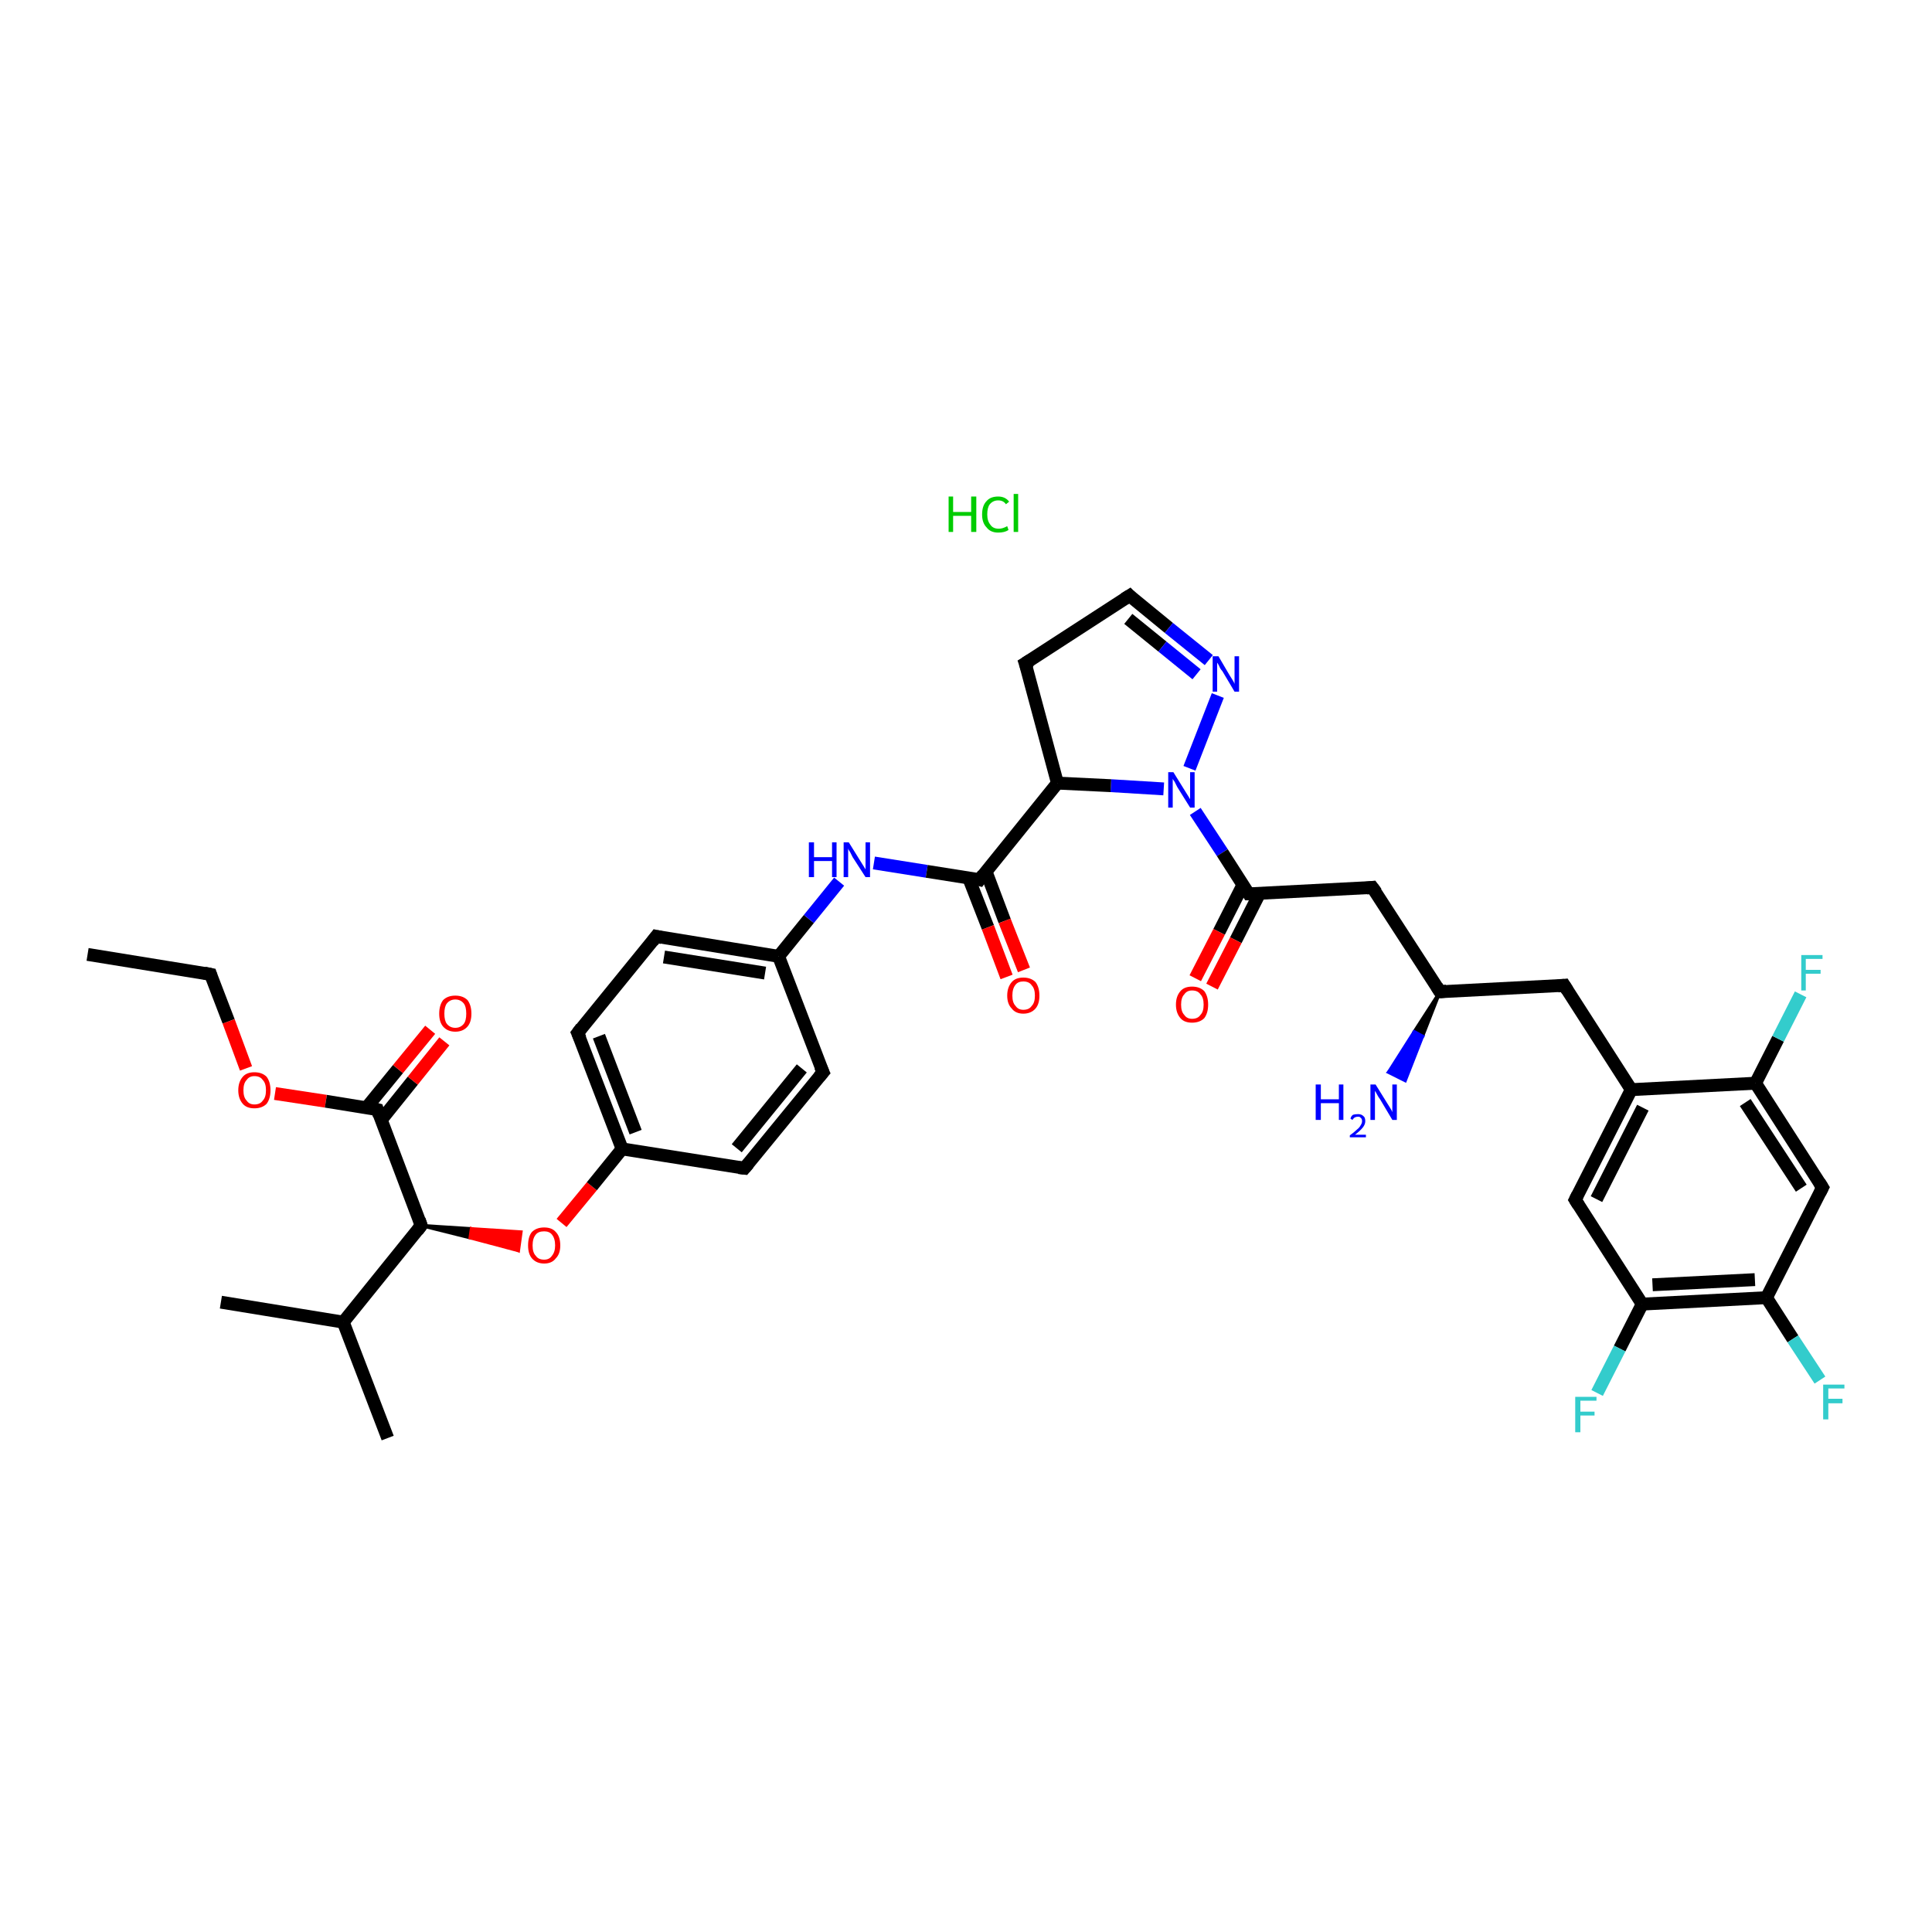 <?xml version='1.0' encoding='iso-8859-1'?>
<svg version='1.1' baseProfile='full'
              xmlns='http://www.w3.org/2000/svg'
                      xmlns:rdkit='http://www.rdkit.org/xml'
                      xmlns:xlink='http://www.w3.org/1999/xlink'
                  xml:space='preserve'
width='300px' height='300px' viewBox='0 0 300 300'>
<!-- END OF HEADER -->
<rect style='opacity:1.0;fill:#FFFFFF;stroke:none' width='300.0' height='300.0' x='0.0' y='0.0'> </rect>
<path class='bond-0 atom-0 atom-1' d='M 13.6,148.2 L 32.7,151.3' style='fill:none;fill-rule:evenodd;stroke:#000000;stroke-width:2.0px;stroke-linecap:butt;stroke-linejoin:miter;stroke-opacity:1' />
<path class='bond-1 atom-1 atom-2' d='M 32.7,151.3 L 35.5,158.6' style='fill:none;fill-rule:evenodd;stroke:#000000;stroke-width:2.0px;stroke-linecap:butt;stroke-linejoin:miter;stroke-opacity:1' />
<path class='bond-1 atom-1 atom-2' d='M 35.5,158.6 L 38.2,165.9' style='fill:none;fill-rule:evenodd;stroke:#FF0000;stroke-width:2.0px;stroke-linecap:butt;stroke-linejoin:miter;stroke-opacity:1' />
<path class='bond-2 atom-2 atom-3' d='M 42.7,169.8 L 50.6,171.0' style='fill:none;fill-rule:evenodd;stroke:#FF0000;stroke-width:2.0px;stroke-linecap:butt;stroke-linejoin:miter;stroke-opacity:1' />
<path class='bond-2 atom-2 atom-3' d='M 50.6,171.0 L 58.6,172.3' style='fill:none;fill-rule:evenodd;stroke:#000000;stroke-width:2.0px;stroke-linecap:butt;stroke-linejoin:miter;stroke-opacity:1' />
<path class='bond-3 atom-3 atom-4' d='M 59.2,173.9 L 64.1,167.8' style='fill:none;fill-rule:evenodd;stroke:#000000;stroke-width:2.0px;stroke-linecap:butt;stroke-linejoin:miter;stroke-opacity:1' />
<path class='bond-3 atom-3 atom-4' d='M 64.1,167.8 L 69.0,161.7' style='fill:none;fill-rule:evenodd;stroke:#FF0000;stroke-width:2.0px;stroke-linecap:butt;stroke-linejoin:miter;stroke-opacity:1' />
<path class='bond-3 atom-3 atom-4' d='M 56.9,172.0 L 61.8,166.0' style='fill:none;fill-rule:evenodd;stroke:#000000;stroke-width:2.0px;stroke-linecap:butt;stroke-linejoin:miter;stroke-opacity:1' />
<path class='bond-3 atom-3 atom-4' d='M 61.8,166.0 L 66.8,159.9' style='fill:none;fill-rule:evenodd;stroke:#FF0000;stroke-width:2.0px;stroke-linecap:butt;stroke-linejoin:miter;stroke-opacity:1' />
<path class='bond-4 atom-3 atom-5' d='M 58.6,172.3 L 65.4,190.3' style='fill:none;fill-rule:evenodd;stroke:#000000;stroke-width:2.0px;stroke-linecap:butt;stroke-linejoin:miter;stroke-opacity:1' />
<path class='bond-5 atom-5 atom-6' d='M 65.4,190.3 L 73.2,190.8 L 73.0,192.2 Z' style='fill:#000000;fill-rule:evenodd;fill-opacity:1;stroke:#000000;stroke-width:0.5px;stroke-linecap:butt;stroke-linejoin:miter;stroke-opacity:1;' />
<path class='bond-5 atom-5 atom-6' d='M 73.2,190.8 L 80.5,194.2 L 80.9,191.3 Z' style='fill:#FF0000;fill-rule:evenodd;fill-opacity:1;stroke:#FF0000;stroke-width:0.5px;stroke-linecap:butt;stroke-linejoin:miter;stroke-opacity:1;' />
<path class='bond-5 atom-5 atom-6' d='M 73.2,190.8 L 73.0,192.2 L 80.5,194.2 Z' style='fill:#FF0000;fill-rule:evenodd;fill-opacity:1;stroke:#FF0000;stroke-width:0.5px;stroke-linecap:butt;stroke-linejoin:miter;stroke-opacity:1;' />
<path class='bond-6 atom-6 atom-7' d='M 87.2,189.9 L 91.9,184.2' style='fill:none;fill-rule:evenodd;stroke:#FF0000;stroke-width:2.0px;stroke-linecap:butt;stroke-linejoin:miter;stroke-opacity:1' />
<path class='bond-6 atom-6 atom-7' d='M 91.9,184.2 L 96.6,178.4' style='fill:none;fill-rule:evenodd;stroke:#000000;stroke-width:2.0px;stroke-linecap:butt;stroke-linejoin:miter;stroke-opacity:1' />
<path class='bond-7 atom-7 atom-8' d='M 96.6,178.4 L 89.7,160.4' style='fill:none;fill-rule:evenodd;stroke:#000000;stroke-width:2.0px;stroke-linecap:butt;stroke-linejoin:miter;stroke-opacity:1' />
<path class='bond-7 atom-7 atom-8' d='M 98.7,175.8 L 93.0,160.9' style='fill:none;fill-rule:evenodd;stroke:#000000;stroke-width:2.0px;stroke-linecap:butt;stroke-linejoin:miter;stroke-opacity:1' />
<path class='bond-8 atom-8 atom-9' d='M 89.7,160.4 L 101.9,145.4' style='fill:none;fill-rule:evenodd;stroke:#000000;stroke-width:2.0px;stroke-linecap:butt;stroke-linejoin:miter;stroke-opacity:1' />
<path class='bond-9 atom-9 atom-10' d='M 101.9,145.4 L 120.9,148.5' style='fill:none;fill-rule:evenodd;stroke:#000000;stroke-width:2.0px;stroke-linecap:butt;stroke-linejoin:miter;stroke-opacity:1' />
<path class='bond-9 atom-9 atom-10' d='M 103.1,148.6 L 118.8,151.1' style='fill:none;fill-rule:evenodd;stroke:#000000;stroke-width:2.0px;stroke-linecap:butt;stroke-linejoin:miter;stroke-opacity:1' />
<path class='bond-10 atom-10 atom-11' d='M 120.9,148.5 L 125.6,142.7' style='fill:none;fill-rule:evenodd;stroke:#000000;stroke-width:2.0px;stroke-linecap:butt;stroke-linejoin:miter;stroke-opacity:1' />
<path class='bond-10 atom-10 atom-11' d='M 125.6,142.7 L 130.3,136.9' style='fill:none;fill-rule:evenodd;stroke:#0000FF;stroke-width:2.0px;stroke-linecap:butt;stroke-linejoin:miter;stroke-opacity:1' />
<path class='bond-11 atom-11 atom-12' d='M 135.7,134.0 L 143.9,135.3' style='fill:none;fill-rule:evenodd;stroke:#0000FF;stroke-width:2.0px;stroke-linecap:butt;stroke-linejoin:miter;stroke-opacity:1' />
<path class='bond-11 atom-11 atom-12' d='M 143.9,135.3 L 152.1,136.6' style='fill:none;fill-rule:evenodd;stroke:#000000;stroke-width:2.0px;stroke-linecap:butt;stroke-linejoin:miter;stroke-opacity:1' />
<path class='bond-12 atom-12 atom-13' d='M 150.4,136.3 L 153.4,144.0' style='fill:none;fill-rule:evenodd;stroke:#000000;stroke-width:2.0px;stroke-linecap:butt;stroke-linejoin:miter;stroke-opacity:1' />
<path class='bond-12 atom-12 atom-13' d='M 153.4,144.0 L 156.3,151.7' style='fill:none;fill-rule:evenodd;stroke:#FF0000;stroke-width:2.0px;stroke-linecap:butt;stroke-linejoin:miter;stroke-opacity:1' />
<path class='bond-12 atom-12 atom-13' d='M 153.1,135.3 L 156.0,143.0' style='fill:none;fill-rule:evenodd;stroke:#000000;stroke-width:2.0px;stroke-linecap:butt;stroke-linejoin:miter;stroke-opacity:1' />
<path class='bond-12 atom-12 atom-13' d='M 156.0,143.0 L 159.0,150.6' style='fill:none;fill-rule:evenodd;stroke:#FF0000;stroke-width:2.0px;stroke-linecap:butt;stroke-linejoin:miter;stroke-opacity:1' />
<path class='bond-13 atom-12 atom-14' d='M 152.1,136.6 L 164.2,121.6' style='fill:none;fill-rule:evenodd;stroke:#000000;stroke-width:2.0px;stroke-linecap:butt;stroke-linejoin:miter;stroke-opacity:1' />
<path class='bond-14 atom-14 atom-15' d='M 164.2,121.6 L 159.2,103.0' style='fill:none;fill-rule:evenodd;stroke:#000000;stroke-width:2.0px;stroke-linecap:butt;stroke-linejoin:miter;stroke-opacity:1' />
<path class='bond-15 atom-15 atom-16' d='M 159.2,103.0 L 175.4,92.5' style='fill:none;fill-rule:evenodd;stroke:#000000;stroke-width:2.0px;stroke-linecap:butt;stroke-linejoin:miter;stroke-opacity:1' />
<path class='bond-16 atom-16 atom-17' d='M 175.4,92.5 L 181.5,97.5' style='fill:none;fill-rule:evenodd;stroke:#000000;stroke-width:2.0px;stroke-linecap:butt;stroke-linejoin:miter;stroke-opacity:1' />
<path class='bond-16 atom-16 atom-17' d='M 181.5,97.5 L 187.7,102.5' style='fill:none;fill-rule:evenodd;stroke:#0000FF;stroke-width:2.0px;stroke-linecap:butt;stroke-linejoin:miter;stroke-opacity:1' />
<path class='bond-16 atom-16 atom-17' d='M 175.2,96.1 L 180.5,100.4' style='fill:none;fill-rule:evenodd;stroke:#000000;stroke-width:2.0px;stroke-linecap:butt;stroke-linejoin:miter;stroke-opacity:1' />
<path class='bond-16 atom-16 atom-17' d='M 180.5,100.4 L 185.8,104.7' style='fill:none;fill-rule:evenodd;stroke:#0000FF;stroke-width:2.0px;stroke-linecap:butt;stroke-linejoin:miter;stroke-opacity:1' />
<path class='bond-17 atom-17 atom-18' d='M 189.1,108.0 L 184.7,119.3' style='fill:none;fill-rule:evenodd;stroke:#0000FF;stroke-width:2.0px;stroke-linecap:butt;stroke-linejoin:miter;stroke-opacity:1' />
<path class='bond-18 atom-18 atom-19' d='M 185.6,126.0 L 189.8,132.4' style='fill:none;fill-rule:evenodd;stroke:#0000FF;stroke-width:2.0px;stroke-linecap:butt;stroke-linejoin:miter;stroke-opacity:1' />
<path class='bond-18 atom-18 atom-19' d='M 189.8,132.4 L 193.9,138.8' style='fill:none;fill-rule:evenodd;stroke:#000000;stroke-width:2.0px;stroke-linecap:butt;stroke-linejoin:miter;stroke-opacity:1' />
<path class='bond-19 atom-19 atom-20' d='M 193.0,137.4 L 189.3,144.7' style='fill:none;fill-rule:evenodd;stroke:#000000;stroke-width:2.0px;stroke-linecap:butt;stroke-linejoin:miter;stroke-opacity:1' />
<path class='bond-19 atom-19 atom-20' d='M 189.3,144.7 L 185.6,151.9' style='fill:none;fill-rule:evenodd;stroke:#FF0000;stroke-width:2.0px;stroke-linecap:butt;stroke-linejoin:miter;stroke-opacity:1' />
<path class='bond-19 atom-19 atom-20' d='M 195.6,138.7 L 191.9,146.0' style='fill:none;fill-rule:evenodd;stroke:#000000;stroke-width:2.0px;stroke-linecap:butt;stroke-linejoin:miter;stroke-opacity:1' />
<path class='bond-19 atom-19 atom-20' d='M 191.9,146.0 L 188.2,153.2' style='fill:none;fill-rule:evenodd;stroke:#FF0000;stroke-width:2.0px;stroke-linecap:butt;stroke-linejoin:miter;stroke-opacity:1' />
<path class='bond-20 atom-19 atom-21' d='M 193.9,138.8 L 213.1,137.8' style='fill:none;fill-rule:evenodd;stroke:#000000;stroke-width:2.0px;stroke-linecap:butt;stroke-linejoin:miter;stroke-opacity:1' />
<path class='bond-21 atom-21 atom-22' d='M 213.1,137.8 L 223.6,154.0' style='fill:none;fill-rule:evenodd;stroke:#000000;stroke-width:2.0px;stroke-linecap:butt;stroke-linejoin:miter;stroke-opacity:1' />
<path class='bond-22 atom-22 atom-23' d='M 223.6,154.0 L 220.9,160.9 L 219.6,160.2 Z' style='fill:#000000;fill-rule:evenodd;fill-opacity:1;stroke:#000000;stroke-width:0.5px;stroke-linecap:butt;stroke-linejoin:miter;stroke-opacity:1;' />
<path class='bond-22 atom-22 atom-23' d='M 220.9,160.9 L 215.6,166.5 L 218.2,167.8 Z' style='fill:#0000FF;fill-rule:evenodd;fill-opacity:1;stroke:#0000FF;stroke-width:0.5px;stroke-linecap:butt;stroke-linejoin:miter;stroke-opacity:1;' />
<path class='bond-22 atom-22 atom-23' d='M 220.9,160.9 L 219.6,160.2 L 215.6,166.5 Z' style='fill:#0000FF;fill-rule:evenodd;fill-opacity:1;stroke:#0000FF;stroke-width:0.5px;stroke-linecap:butt;stroke-linejoin:miter;stroke-opacity:1;' />
<path class='bond-23 atom-22 atom-24' d='M 223.6,154.0 L 242.9,153.0' style='fill:none;fill-rule:evenodd;stroke:#000000;stroke-width:2.0px;stroke-linecap:butt;stroke-linejoin:miter;stroke-opacity:1' />
<path class='bond-24 atom-24 atom-25' d='M 242.9,153.0 L 253.3,169.2' style='fill:none;fill-rule:evenodd;stroke:#000000;stroke-width:2.0px;stroke-linecap:butt;stroke-linejoin:miter;stroke-opacity:1' />
<path class='bond-25 atom-25 atom-26' d='M 253.3,169.2 L 244.6,186.3' style='fill:none;fill-rule:evenodd;stroke:#000000;stroke-width:2.0px;stroke-linecap:butt;stroke-linejoin:miter;stroke-opacity:1' />
<path class='bond-25 atom-25 atom-26' d='M 255.1,172.0 L 247.9,186.2' style='fill:none;fill-rule:evenodd;stroke:#000000;stroke-width:2.0px;stroke-linecap:butt;stroke-linejoin:miter;stroke-opacity:1' />
<path class='bond-26 atom-26 atom-27' d='M 244.6,186.3 L 255.0,202.5' style='fill:none;fill-rule:evenodd;stroke:#000000;stroke-width:2.0px;stroke-linecap:butt;stroke-linejoin:miter;stroke-opacity:1' />
<path class='bond-27 atom-27 atom-28' d='M 255.0,202.5 L 251.5,209.4' style='fill:none;fill-rule:evenodd;stroke:#000000;stroke-width:2.0px;stroke-linecap:butt;stroke-linejoin:miter;stroke-opacity:1' />
<path class='bond-27 atom-27 atom-28' d='M 251.5,209.4 L 248.0,216.3' style='fill:none;fill-rule:evenodd;stroke:#33CCCC;stroke-width:2.0px;stroke-linecap:butt;stroke-linejoin:miter;stroke-opacity:1' />
<path class='bond-28 atom-27 atom-29' d='M 255.0,202.5 L 274.3,201.5' style='fill:none;fill-rule:evenodd;stroke:#000000;stroke-width:2.0px;stroke-linecap:butt;stroke-linejoin:miter;stroke-opacity:1' />
<path class='bond-28 atom-27 atom-29' d='M 256.6,199.5 L 272.5,198.7' style='fill:none;fill-rule:evenodd;stroke:#000000;stroke-width:2.0px;stroke-linecap:butt;stroke-linejoin:miter;stroke-opacity:1' />
<path class='bond-29 atom-29 atom-30' d='M 274.3,201.5 L 278.4,207.9' style='fill:none;fill-rule:evenodd;stroke:#000000;stroke-width:2.0px;stroke-linecap:butt;stroke-linejoin:miter;stroke-opacity:1' />
<path class='bond-29 atom-29 atom-30' d='M 278.4,207.9 L 282.6,214.3' style='fill:none;fill-rule:evenodd;stroke:#33CCCC;stroke-width:2.0px;stroke-linecap:butt;stroke-linejoin:miter;stroke-opacity:1' />
<path class='bond-30 atom-29 atom-31' d='M 274.3,201.5 L 283.0,184.4' style='fill:none;fill-rule:evenodd;stroke:#000000;stroke-width:2.0px;stroke-linecap:butt;stroke-linejoin:miter;stroke-opacity:1' />
<path class='bond-31 atom-31 atom-32' d='M 283.0,184.4 L 272.6,168.2' style='fill:none;fill-rule:evenodd;stroke:#000000;stroke-width:2.0px;stroke-linecap:butt;stroke-linejoin:miter;stroke-opacity:1' />
<path class='bond-31 atom-31 atom-32' d='M 279.7,184.5 L 271.0,171.2' style='fill:none;fill-rule:evenodd;stroke:#000000;stroke-width:2.0px;stroke-linecap:butt;stroke-linejoin:miter;stroke-opacity:1' />
<path class='bond-32 atom-32 atom-33' d='M 272.6,168.2 L 276.1,161.3' style='fill:none;fill-rule:evenodd;stroke:#000000;stroke-width:2.0px;stroke-linecap:butt;stroke-linejoin:miter;stroke-opacity:1' />
<path class='bond-32 atom-32 atom-33' d='M 276.1,161.3 L 279.6,154.4' style='fill:none;fill-rule:evenodd;stroke:#33CCCC;stroke-width:2.0px;stroke-linecap:butt;stroke-linejoin:miter;stroke-opacity:1' />
<path class='bond-33 atom-10 atom-34' d='M 120.9,148.5 L 127.8,166.5' style='fill:none;fill-rule:evenodd;stroke:#000000;stroke-width:2.0px;stroke-linecap:butt;stroke-linejoin:miter;stroke-opacity:1' />
<path class='bond-34 atom-34 atom-35' d='M 127.8,166.5 L 115.6,181.4' style='fill:none;fill-rule:evenodd;stroke:#000000;stroke-width:2.0px;stroke-linecap:butt;stroke-linejoin:miter;stroke-opacity:1' />
<path class='bond-34 atom-34 atom-35' d='M 124.5,165.9 L 114.4,178.3' style='fill:none;fill-rule:evenodd;stroke:#000000;stroke-width:2.0px;stroke-linecap:butt;stroke-linejoin:miter;stroke-opacity:1' />
<path class='bond-35 atom-5 atom-36' d='M 65.4,190.3 L 53.3,205.3' style='fill:none;fill-rule:evenodd;stroke:#000000;stroke-width:2.0px;stroke-linecap:butt;stroke-linejoin:miter;stroke-opacity:1' />
<path class='bond-36 atom-36 atom-37' d='M 53.3,205.3 L 34.3,202.2' style='fill:none;fill-rule:evenodd;stroke:#000000;stroke-width:2.0px;stroke-linecap:butt;stroke-linejoin:miter;stroke-opacity:1' />
<path class='bond-37 atom-36 atom-38' d='M 53.3,205.3 L 60.2,223.3' style='fill:none;fill-rule:evenodd;stroke:#000000;stroke-width:2.0px;stroke-linecap:butt;stroke-linejoin:miter;stroke-opacity:1' />
<path class='bond-38 atom-35 atom-7' d='M 115.6,181.4 L 96.6,178.4' style='fill:none;fill-rule:evenodd;stroke:#000000;stroke-width:2.0px;stroke-linecap:butt;stroke-linejoin:miter;stroke-opacity:1' />
<path class='bond-39 atom-18 atom-14' d='M 180.7,122.5 L 172.5,122.0' style='fill:none;fill-rule:evenodd;stroke:#0000FF;stroke-width:2.0px;stroke-linecap:butt;stroke-linejoin:miter;stroke-opacity:1' />
<path class='bond-39 atom-18 atom-14' d='M 172.5,122.0 L 164.2,121.6' style='fill:none;fill-rule:evenodd;stroke:#000000;stroke-width:2.0px;stroke-linecap:butt;stroke-linejoin:miter;stroke-opacity:1' />
<path class='bond-40 atom-32 atom-25' d='M 272.6,168.2 L 253.3,169.2' style='fill:none;fill-rule:evenodd;stroke:#000000;stroke-width:2.0px;stroke-linecap:butt;stroke-linejoin:miter;stroke-opacity:1' />
<path d='M 31.7,151.1 L 32.7,151.3 L 32.8,151.6' style='fill:none;stroke:#000000;stroke-width:2.0px;stroke-linecap:butt;stroke-linejoin:miter;stroke-opacity:1;' />
<path d='M 58.2,172.2 L 58.6,172.3 L 58.9,173.2' style='fill:none;stroke:#000000;stroke-width:2.0px;stroke-linecap:butt;stroke-linejoin:miter;stroke-opacity:1;' />
<path d='M 65.1,189.4 L 65.4,190.3 L 64.8,191.1' style='fill:none;stroke:#000000;stroke-width:2.0px;stroke-linecap:butt;stroke-linejoin:miter;stroke-opacity:1;' />
<path d='M 90.1,161.3 L 89.7,160.4 L 90.3,159.6' style='fill:none;stroke:#000000;stroke-width:2.0px;stroke-linecap:butt;stroke-linejoin:miter;stroke-opacity:1;' />
<path d='M 101.3,146.2 L 101.9,145.4 L 102.8,145.6' style='fill:none;stroke:#000000;stroke-width:2.0px;stroke-linecap:butt;stroke-linejoin:miter;stroke-opacity:1;' />
<path d='M 151.7,136.5 L 152.1,136.6 L 152.7,135.8' style='fill:none;stroke:#000000;stroke-width:2.0px;stroke-linecap:butt;stroke-linejoin:miter;stroke-opacity:1;' />
<path d='M 159.5,103.9 L 159.2,103.0 L 160.0,102.5' style='fill:none;stroke:#000000;stroke-width:2.0px;stroke-linecap:butt;stroke-linejoin:miter;stroke-opacity:1;' />
<path d='M 174.6,93.0 L 175.4,92.5 L 175.7,92.8' style='fill:none;stroke:#000000;stroke-width:2.0px;stroke-linecap:butt;stroke-linejoin:miter;stroke-opacity:1;' />
<path d='M 193.7,138.5 L 193.9,138.8 L 194.9,138.8' style='fill:none;stroke:#000000;stroke-width:2.0px;stroke-linecap:butt;stroke-linejoin:miter;stroke-opacity:1;' />
<path d='M 212.2,137.9 L 213.1,137.8 L 213.7,138.6' style='fill:none;stroke:#000000;stroke-width:2.0px;stroke-linecap:butt;stroke-linejoin:miter;stroke-opacity:1;' />
<path d='M 223.1,153.2 L 223.6,154.0 L 224.6,153.9' style='fill:none;stroke:#000000;stroke-width:2.0px;stroke-linecap:butt;stroke-linejoin:miter;stroke-opacity:1;' />
<path d='M 241.9,153.1 L 242.9,153.0 L 243.4,153.8' style='fill:none;stroke:#000000;stroke-width:2.0px;stroke-linecap:butt;stroke-linejoin:miter;stroke-opacity:1;' />
<path d='M 245.0,185.5 L 244.6,186.3 L 245.1,187.1' style='fill:none;stroke:#000000;stroke-width:2.0px;stroke-linecap:butt;stroke-linejoin:miter;stroke-opacity:1;' />
<path d='M 282.6,185.2 L 283.0,184.4 L 282.5,183.6' style='fill:none;stroke:#000000;stroke-width:2.0px;stroke-linecap:butt;stroke-linejoin:miter;stroke-opacity:1;' />
<path d='M 127.4,165.6 L 127.8,166.5 L 127.2,167.2' style='fill:none;stroke:#000000;stroke-width:2.0px;stroke-linecap:butt;stroke-linejoin:miter;stroke-opacity:1;' />
<path d='M 116.2,180.7 L 115.6,181.4 L 114.7,181.3' style='fill:none;stroke:#000000;stroke-width:2.0px;stroke-linecap:butt;stroke-linejoin:miter;stroke-opacity:1;' />
<path class='atom-2' d='M 37.0 169.3
Q 37.0 168.0, 37.7 167.2
Q 38.3 166.5, 39.5 166.5
Q 40.7 166.5, 41.4 167.2
Q 42.0 168.0, 42.0 169.3
Q 42.0 170.6, 41.4 171.4
Q 40.7 172.1, 39.5 172.1
Q 38.3 172.1, 37.7 171.4
Q 37.0 170.6, 37.0 169.3
M 39.5 171.5
Q 40.4 171.5, 40.8 170.9
Q 41.3 170.4, 41.3 169.3
Q 41.3 168.2, 40.8 167.7
Q 40.4 167.1, 39.5 167.1
Q 38.7 167.1, 38.3 167.7
Q 37.8 168.2, 37.8 169.3
Q 37.8 170.4, 38.3 170.9
Q 38.7 171.5, 39.5 171.5
' fill='#FF0000'/>
<path class='atom-4' d='M 68.2 157.4
Q 68.2 156.1, 68.8 155.3
Q 69.5 154.6, 70.7 154.6
Q 71.9 154.6, 72.6 155.3
Q 73.2 156.1, 73.2 157.4
Q 73.2 158.7, 72.6 159.4
Q 71.9 160.2, 70.7 160.2
Q 69.5 160.2, 68.8 159.4
Q 68.2 158.7, 68.2 157.4
M 70.7 159.6
Q 71.5 159.6, 72.0 159.0
Q 72.4 158.5, 72.4 157.4
Q 72.4 156.3, 72.0 155.8
Q 71.5 155.2, 70.7 155.2
Q 69.9 155.2, 69.4 155.8
Q 69.0 156.3, 69.0 157.4
Q 69.0 158.5, 69.4 159.0
Q 69.9 159.6, 70.7 159.6
' fill='#FF0000'/>
<path class='atom-6' d='M 82.0 193.4
Q 82.0 192.0, 82.6 191.3
Q 83.3 190.6, 84.5 190.6
Q 85.7 190.6, 86.3 191.3
Q 87.0 192.0, 87.0 193.4
Q 87.0 194.7, 86.3 195.4
Q 85.7 196.2, 84.5 196.2
Q 83.3 196.2, 82.6 195.4
Q 82.0 194.7, 82.0 193.4
M 84.5 195.6
Q 85.3 195.6, 85.7 195.0
Q 86.2 194.4, 86.2 193.4
Q 86.2 192.3, 85.7 191.7
Q 85.3 191.2, 84.5 191.2
Q 83.6 191.2, 83.2 191.7
Q 82.7 192.3, 82.7 193.4
Q 82.7 194.5, 83.2 195.0
Q 83.6 195.6, 84.5 195.6
' fill='#FF0000'/>
<path class='atom-11' d='M 125.6 130.8
L 126.4 130.8
L 126.4 133.1
L 129.2 133.1
L 129.2 130.8
L 129.9 130.8
L 129.9 136.2
L 129.2 136.2
L 129.2 133.7
L 126.4 133.7
L 126.4 136.2
L 125.6 136.2
L 125.6 130.8
' fill='#0000FF'/>
<path class='atom-11' d='M 131.8 130.8
L 133.6 133.7
Q 133.8 134.0, 134.1 134.5
Q 134.4 135.0, 134.4 135.0
L 134.4 130.8
L 135.1 130.8
L 135.1 136.2
L 134.4 136.2
L 132.4 133.1
Q 132.2 132.7, 132.0 132.3
Q 131.7 131.9, 131.7 131.7
L 131.7 136.2
L 131.0 136.2
L 131.0 130.8
L 131.8 130.8
' fill='#0000FF'/>
<path class='atom-13' d='M 156.4 154.6
Q 156.4 153.3, 157.1 152.5
Q 157.7 151.8, 158.9 151.8
Q 160.1 151.8, 160.8 152.5
Q 161.4 153.3, 161.4 154.6
Q 161.4 155.9, 160.8 156.6
Q 160.1 157.4, 158.9 157.4
Q 157.7 157.4, 157.1 156.6
Q 156.4 155.9, 156.4 154.6
M 158.9 156.8
Q 159.8 156.8, 160.2 156.2
Q 160.7 155.7, 160.7 154.6
Q 160.7 153.5, 160.2 153.0
Q 159.8 152.4, 158.9 152.4
Q 158.1 152.4, 157.7 152.9
Q 157.2 153.5, 157.2 154.6
Q 157.2 155.7, 157.7 156.2
Q 158.1 156.8, 158.9 156.8
' fill='#FF0000'/>
<path class='atom-17' d='M 189.2 101.9
L 190.9 104.8
Q 191.1 105.1, 191.4 105.6
Q 191.7 106.1, 191.7 106.2
L 191.7 101.9
L 192.4 101.9
L 192.4 107.4
L 191.7 107.4
L 189.8 104.2
Q 189.5 103.9, 189.3 103.4
Q 189.1 103.0, 189.0 102.9
L 189.0 107.4
L 188.3 107.4
L 188.3 101.9
L 189.2 101.9
' fill='#0000FF'/>
<path class='atom-18' d='M 182.2 119.9
L 184.0 122.8
Q 184.2 123.1, 184.5 123.6
Q 184.8 124.1, 184.8 124.1
L 184.8 119.9
L 185.5 119.9
L 185.5 125.4
L 184.8 125.4
L 182.8 122.2
Q 182.6 121.8, 182.4 121.4
Q 182.1 121.0, 182.1 120.9
L 182.1 125.4
L 181.4 125.4
L 181.4 119.9
L 182.2 119.9
' fill='#0000FF'/>
<path class='atom-20' d='M 182.6 156.0
Q 182.6 154.7, 183.3 153.9
Q 183.9 153.2, 185.1 153.2
Q 186.3 153.2, 187.0 153.9
Q 187.6 154.7, 187.6 156.0
Q 187.6 157.3, 187.0 158.1
Q 186.3 158.8, 185.1 158.8
Q 183.9 158.8, 183.3 158.1
Q 182.6 157.3, 182.6 156.0
M 185.1 158.2
Q 186.0 158.2, 186.4 157.6
Q 186.9 157.1, 186.9 156.0
Q 186.9 154.9, 186.4 154.4
Q 186.0 153.8, 185.1 153.8
Q 184.3 153.8, 183.9 154.4
Q 183.4 154.9, 183.4 156.0
Q 183.4 157.1, 183.9 157.6
Q 184.3 158.2, 185.1 158.2
' fill='#FF0000'/>
<path class='atom-23' d='M 204.3 168.4
L 205.1 168.4
L 205.1 170.7
L 207.9 170.7
L 207.9 168.4
L 208.6 168.4
L 208.6 173.9
L 207.9 173.9
L 207.9 171.3
L 205.1 171.3
L 205.1 173.9
L 204.3 173.9
L 204.3 168.4
' fill='#0000FF'/>
<path class='atom-23' d='M 209.7 173.7
Q 209.8 173.3, 210.1 173.1
Q 210.4 173.0, 210.9 173.0
Q 211.4 173.0, 211.7 173.3
Q 212.0 173.5, 212.0 174.1
Q 212.0 174.6, 211.6 175.1
Q 211.2 175.6, 210.4 176.2
L 212.1 176.2
L 212.1 176.6
L 209.6 176.6
L 209.6 176.3
Q 210.3 175.8, 210.7 175.4
Q 211.1 175.1, 211.3 174.7
Q 211.5 174.4, 211.5 174.1
Q 211.5 173.7, 211.3 173.6
Q 211.2 173.4, 210.9 173.4
Q 210.6 173.4, 210.4 173.5
Q 210.2 173.6, 210.0 173.9
L 209.7 173.7
' fill='#0000FF'/>
<path class='atom-23' d='M 213.6 168.4
L 215.4 171.3
Q 215.6 171.6, 215.9 172.1
Q 216.2 172.6, 216.2 172.7
L 216.2 168.4
L 216.9 168.4
L 216.9 173.9
L 216.2 173.9
L 214.3 170.7
Q 214.0 170.3, 213.8 169.9
Q 213.6 169.5, 213.5 169.4
L 213.5 173.9
L 212.8 173.9
L 212.8 168.4
L 213.6 168.4
' fill='#0000FF'/>
<path class='atom-28' d='M 244.6 216.9
L 247.9 216.9
L 247.9 217.5
L 245.4 217.5
L 245.4 219.2
L 247.6 219.2
L 247.6 219.8
L 245.4 219.8
L 245.4 222.4
L 244.6 222.4
L 244.6 216.9
' fill='#33CCCC'/>
<path class='atom-30' d='M 283.1 215.0
L 286.4 215.0
L 286.4 215.6
L 283.9 215.6
L 283.9 217.2
L 286.1 217.2
L 286.1 217.9
L 283.9 217.9
L 283.9 220.4
L 283.1 220.4
L 283.1 215.0
' fill='#33CCCC'/>
<path class='atom-33' d='M 279.7 148.3
L 283.0 148.3
L 283.0 148.9
L 280.4 148.9
L 280.4 150.6
L 282.7 150.6
L 282.7 151.2
L 280.4 151.2
L 280.4 153.8
L 279.7 153.8
L 279.7 148.3
' fill='#33CCCC'/>
<path class='atom-39' d='M 147.3 77.1
L 148.0 77.1
L 148.0 79.5
L 150.8 79.5
L 150.8 77.1
L 151.6 77.1
L 151.6 82.6
L 150.8 82.6
L 150.8 80.1
L 148.0 80.1
L 148.0 82.6
L 147.3 82.6
L 147.3 77.1
' fill='#00CC00'/>
<path class='atom-39' d='M 152.5 79.9
Q 152.5 78.5, 153.2 77.8
Q 153.8 77.1, 155.0 77.1
Q 156.1 77.1, 156.7 77.9
L 156.2 78.3
Q 155.8 77.7, 155.0 77.7
Q 154.2 77.7, 153.7 78.3
Q 153.3 78.8, 153.3 79.9
Q 153.3 80.9, 153.8 81.5
Q 154.2 82.1, 155.1 82.1
Q 155.7 82.1, 156.4 81.7
L 156.6 82.3
Q 156.3 82.5, 155.9 82.6
Q 155.5 82.7, 155.0 82.7
Q 153.8 82.7, 153.2 81.9
Q 152.5 81.2, 152.5 79.9
' fill='#00CC00'/>
<path class='atom-39' d='M 157.4 76.7
L 158.1 76.7
L 158.1 82.6
L 157.4 82.6
L 157.4 76.7
' fill='#00CC00'/>
</svg>

